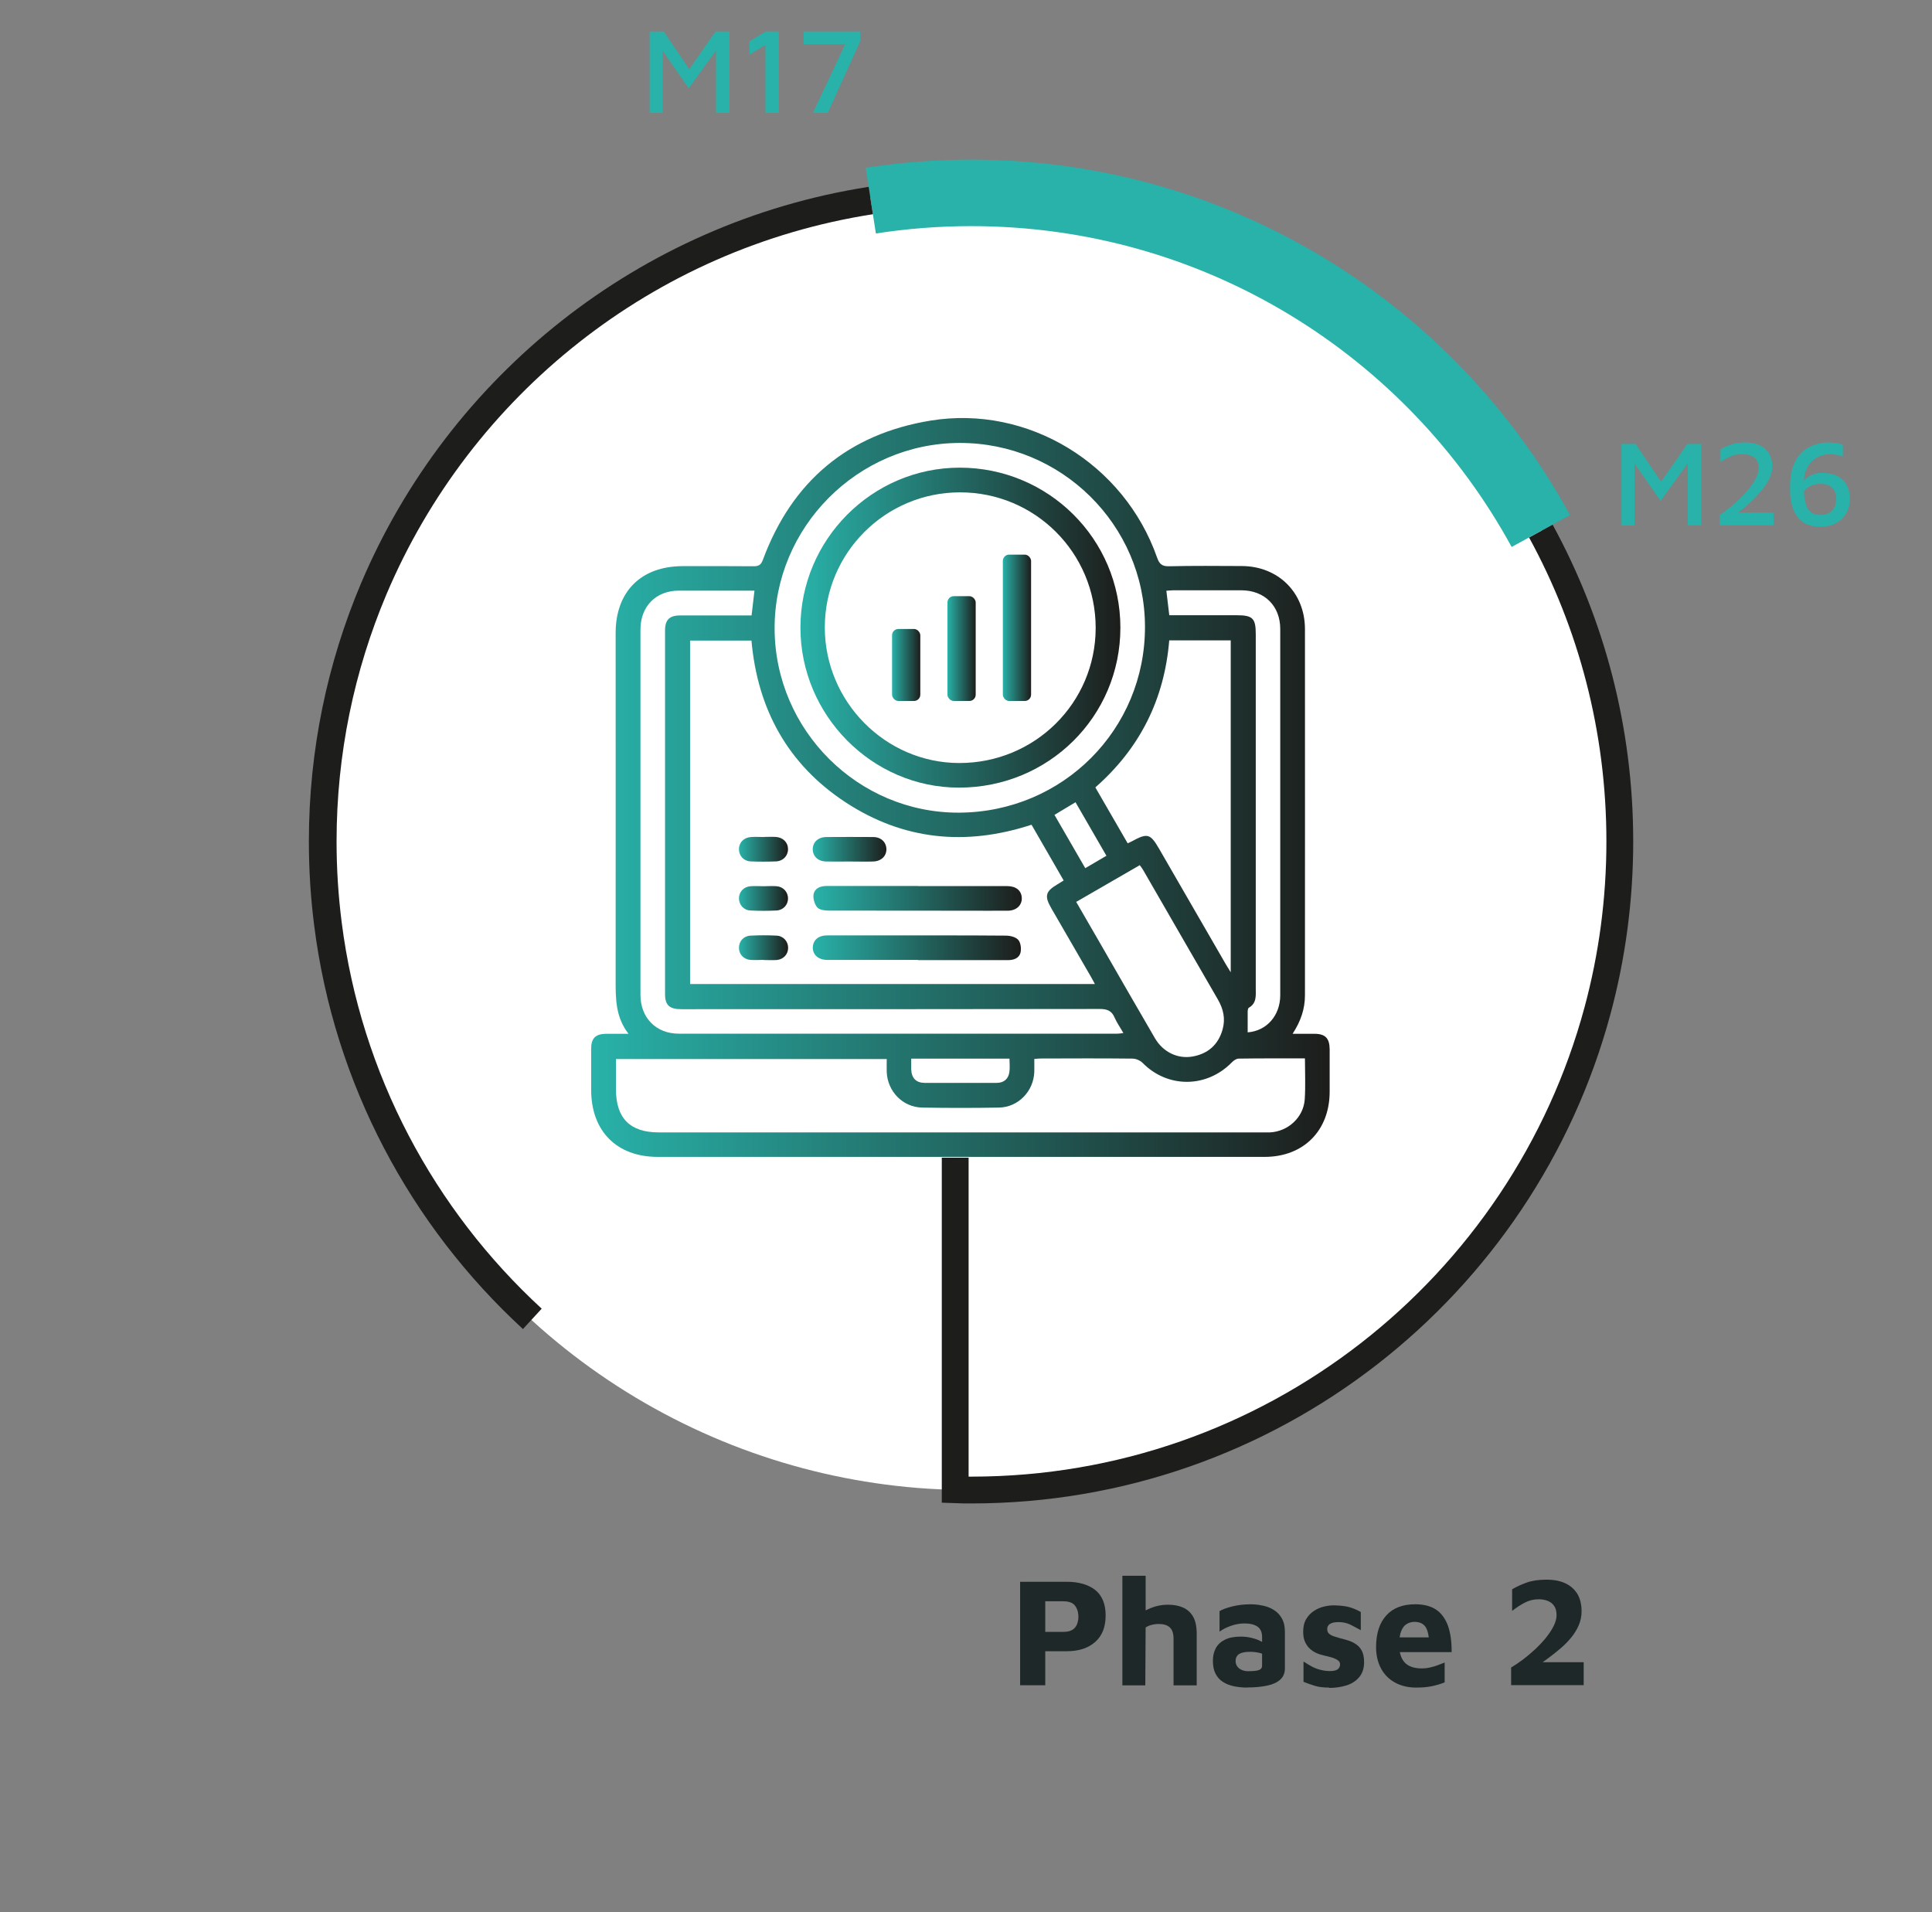 <?xml version="1.0" encoding="UTF-8"?><svg id="icone" xmlns="http://www.w3.org/2000/svg" xmlns:xlink="http://www.w3.org/1999/xlink" viewBox="0 0 174.39 172.6"><rect x="0" y="0" width="174.39" height="172.6" fill="#808080" stroke="none"/><defs><style>.cls-1{fill:url(#Sfumatura_senza_nome_7-7);}.cls-2{fill:#fff;}.cls-3{fill:url(#Sfumatura_senza_nome_7-2);}.cls-4{fill:url(#Sfumatura_senza_nome_7-4);}.cls-5{fill:url(#Sfumatura_senza_nome_7-8);}.cls-6{fill:url(#Sfumatura_senza_nome_7-3);}.cls-7{fill:#28b2a9;}.cls-8{stroke-width:2.42px;}.cls-8,.cls-9{stroke:#1d1d1b;}.cls-8,.cls-9,.cls-10{stroke-miterlimit:10;}.cls-8,.cls-9,.cls-10,.cls-11{fill:none;}.cls-12{fill:url(#Sfumatura_senza_nome_7-6);}.cls-13{fill:url(#Sfumatura_senza_nome_7-11);}.cls-14{fill:url(#Sfumatura_senza_nome_7-9);}.cls-15{fill:url(#Sfumatura_senza_nome_7);}.cls-9{stroke-width:2.5px;}.cls-10{stroke:#28b2a9;stroke-width:6px;}.cls-16{fill:#1f2828;}.cls-17{fill:url(#Sfumatura_senza_nome_7-10);}.cls-18{fill:url(#Sfumatura_senza_nome_7-5);}</style><linearGradient id="Sfumatura_senza_nome_7" x1="53.36" y1="71.08" x2="120.02" y2="71.08" gradientUnits="userSpaceOnUse"><stop offset="0" stop-color="#28b2a9"/><stop offset="1" stop-color="#1d1d1b"/></linearGradient><linearGradient id="Sfumatura_senza_nome_7-2" x1="73.44" y1="81.09" x2="92.24" y2="81.09" xlink:href="#Sfumatura_senza_nome_7"/><linearGradient id="Sfumatura_senza_nome_7-3" x1="73.36" y1="85.53" x2="92.15" y2="85.53" xlink:href="#Sfumatura_senza_nome_7"/><linearGradient id="Sfumatura_senza_nome_7-4" x1="73.36" y1="76.65" x2="80.02" y2="76.65" xlink:href="#Sfumatura_senza_nome_7"/><linearGradient id="Sfumatura_senza_nome_7-5" x1="66.7" y1="76.65" x2="71.13" y2="76.65" xlink:href="#Sfumatura_senza_nome_7"/><linearGradient id="Sfumatura_senza_nome_7-6" x1="66.7" y1="81.09" x2="71.13" y2="81.09" xlink:href="#Sfumatura_senza_nome_7"/><linearGradient id="Sfumatura_senza_nome_7-7" x1="66.7" y1="85.53" x2="71.13" y2="85.53" xlink:href="#Sfumatura_senza_nome_7"/><linearGradient id="Sfumatura_senza_nome_7-8" x1="72.25" y1="56.65" x2="101.13" y2="56.65" xlink:href="#Sfumatura_senza_nome_7"/><linearGradient id="Sfumatura_senza_nome_7-9" x1="90.52" y1="56.67" x2="93.07" y2="56.67" xlink:href="#Sfumatura_senza_nome_7"/><linearGradient id="Sfumatura_senza_nome_7-10" x1="85.52" y1="58.54" x2="88.08" y2="58.54" xlink:href="#Sfumatura_senza_nome_7"/><linearGradient id="Sfumatura_senza_nome_7-11" x1="80.52" y1="60.02" x2="83.08" y2="60.02" xlink:href="#Sfumatura_senza_nome_7"/></defs><circle class="cls-2" cx="87.54" cy="75.82" r="58.67"/><path class="cls-8" d="m139.08,47.93c4.55,8.32,7.13,17.87,7.13,28.02,0,5.28-.7,10.4-2.01,15.26-6.71,24.93-29.48,43.28-56.53,43.28-.49,0-.97,0-1.45-.02v-29.98"/><path class="cls-10" d="m78.6,18.11c2.96-.46,5.98-.7,9.07-.7,22.18,0,41.48,12.33,51.41,30.52"/><path class="cls-9" d="m48.05,119.04c-9.91-9.12-16.67-21.61-18.45-35.65-.31-2.44-.47-4.92-.47-7.44,0-8.08,1.64-15.78,4.6-22.79,7.76-18.34,24.59-31.9,44.87-35.06"/><path class="cls-15" d="m116.69,93.31c.72,0,1.33,0,1.95,0,.99,0,1.37.4,1.38,1.4,0,1.27,0,2.55,0,3.82,0,3.52-2.36,5.89-5.87,5.89-10.58,0-21.15,0-31.73,0-7.68,0-15.37,0-23.05,0-3.7,0-6-2.32-6.01-6.03,0-1.25,0-2.5,0-3.75,0-.92.4-1.31,1.31-1.33.64,0,1.27,0,2.06,0-1.18-1.53-1.16-3.19-1.16-4.86.01-10.44,0-20.87,0-31.31,0-3.75,2.3-6.04,6.06-6.04,2.13,0,4.26-.01,6.39.01.46,0,.67-.12.84-.58,2.63-7.1,7.7-11.36,15.16-12.57,8.78-1.42,17.45,3.89,20.42,12.36.21.61.47.81,1.11.79,2.17-.05,4.35-.03,6.53-.02,3.3.01,5.71,2.4,5.71,5.69.01,11.02,0,22.03,0,33.05,0,1.24-.38,2.35-1.11,3.47Zm-23.58-18.87c-5.96,1.95-11.59,1.38-16.78-2.02-5.23-3.43-7.95-8.42-8.5-14.6h-5.54v31h36.54c-.16-.29-.27-.51-.4-.73-1.18-2.04-2.36-4.08-3.54-6.12-.63-1.09-.52-1.51.54-2.14.18-.1.35-.22.58-.36-.97-1.69-1.94-3.36-2.9-5.03Zm24.67,21.09c-2.05,0-4.01-.01-5.97.02-.21,0-.46.17-.62.34-2.28,2.33-5.8,2.34-8.06.04-.21-.21-.58-.37-.88-.38-2.75-.03-5.51-.02-8.26-.01-.2,0-.4.02-.63.04,0,.42.01.79,0,1.16-.06,1.76-1.44,3.19-3.18,3.23-2.31.04-4.63.04-6.94,0-1.75-.03-3.13-1.46-3.2-3.21-.01-.39,0-.77,0-1.17h-24.44c0,.94,0,1.84,0,2.74,0,2.6,1.27,3.88,3.86,3.88,18.16,0,36.32,0,54.48,0,.23,0,.46,0,.69,0,1.63-.08,3.03-1.35,3.14-2.98.08-1.19.02-2.4.02-3.68Zm-31.2-22.18c9.36-.05,16.81-7.52,16.77-16.82-.03-9.15-7.55-16.58-16.75-16.55-9.2.03-16.73,7.62-16.68,16.8.05,9.15,7.55,16.61,16.65,16.57Zm24.52-15.55h-5.56c-.44,5.33-2.65,9.74-6.67,13.27.98,1.69,1.94,3.36,2.92,5.05.17-.08.28-.13.37-.18,1.41-.77,1.67-.7,2.46.66,2.01,3.48,4.02,6.96,6.03,10.44.12.2.24.4.44.72v-29.96Zm-43-4.49c-2.34,0-4.58,0-6.82,0-2.07,0-3.47,1.42-3.47,3.51,0,10.99,0,21.98,0,32.97,0,2.08,1.41,3.51,3.47,3.51,13.19,0,26.38,0,39.57,0,.17,0,.33-.03.55-.06-.29-.51-.59-.93-.79-1.39-.26-.62-.67-.78-1.34-.78-12.59.02-25.17.02-37.76.02-1.08,0-1.48-.36-1.48-1.36,0-10.94,0-21.89,0-32.83,0-.95.4-1.35,1.35-1.35,1.34,0,2.68,0,4.03,0,.8,0,1.6,0,2.43,0,.09-.77.17-1.45.26-2.22Zm29.04,28.09c.74,1.28,1.44,2.5,2.15,3.72,1.65,2.86,3.29,5.73,4.96,8.59.73,1.25,2.05,1.89,3.4,1.65,1.4-.25,2.33-1.08,2.71-2.46.26-.94.07-1.82-.42-2.67-2.26-3.9-4.51-7.81-6.76-11.71-.08-.14-.18-.26-.3-.43-1.9,1.09-3.78,2.18-5.73,3.31Zm8.4-25.87c2.08,0,4.07,0,6.06,0,1.48,0,1.75.27,1.75,1.72,0,10.64,0,21.29,0,31.93,0,.67.1,1.37-.63,1.78-.07.04-.09.2-.1.3,0,.64,0,1.28,0,1.92,1.72-.13,2.94-1.52,2.94-3.36,0-11.02,0-22.03,0-33.05,0-2.08-1.42-3.48-3.49-3.49-2.06,0-4.12,0-6.18,0-.2,0-.39.03-.61.04.09.75.17,1.43.26,2.18Zm-23.29,40.02c0,.37,0,.67,0,.97.03.78.43,1.21,1.2,1.22,2.17.01,4.34,0,6.51,0,.64,0,1.06-.34,1.15-.97.06-.4.01-.81.01-1.22h-8.87Zm15.71-17.19c.69-.4,1.28-.75,1.91-1.12-.95-1.64-1.86-3.22-2.79-4.83-.67.4-1.27.76-1.9,1.14.93,1.61,1.84,3.18,2.78,4.81Z"/><path class="cls-3" d="m82.87,79.98c2.68,0,5.37,0,8.05,0,.79,0,1.27.4,1.31,1.04.04.67-.47,1.17-1.25,1.18-1.23.01-2.45,0-3.68,0-4.17,0-8.33,0-12.5-.01-.35,0-.82-.06-1.02-.28-.25-.28-.4-.79-.35-1.16.09-.56.59-.78,1.16-.78,2.01,0,4.03,0,6.04,0,.74,0,1.48,0,2.22,0Z"/><path class="cls-6" d="m82.86,86.64c-2.73,0-5.46,0-8.19,0-.83,0-1.35-.5-1.3-1.19.05-.62.52-1.02,1.26-1.02,1.83,0,3.66,0,5.48,0,3.56,0,7.13-.01,10.69.02.38,0,.88.12,1.11.38.22.25.29.77.21,1.13-.12.53-.61.7-1.14.7-2.24,0-4.49,0-6.73,0-.46,0-.93,0-1.39,0Z"/><path class="cls-4" d="m76.71,77.76c-.72,0-1.43.01-2.15,0-.72-.02-1.18-.46-1.2-1.08-.01-.65.47-1.12,1.22-1.13,1.41-.01,2.82-.01,4.23,0,.72,0,1.18.46,1.2,1.08.01.65-.47,1.11-1.22,1.13-.69.02-1.39,0-2.08,0Z"/><path class="cls-18" d="m68.97,75.54c.35,0,.69-.02,1.04,0,.66.04,1.11.48,1.12,1.09.01.6-.43,1.09-1.09,1.12-.76.03-1.53.03-2.29,0-.62-.03-1.04-.5-1.05-1.08-.01-.61.43-1.08,1.09-1.12.39-.03.79,0,1.18,0Z"/><path class="cls-12" d="m68.92,79.99c.39,0,.79-.03,1.18,0,.61.05,1.03.53,1.03,1.1,0,.58-.43,1.06-1.04,1.09-.78.04-1.57.04-2.36,0-.61-.03-1.03-.52-1.03-1.1,0-.58.43-1.04,1.04-1.09.39-.03.79,0,1.18,0Z"/><path class="cls-1" d="m68.91,86.64c-.39,0-.79.03-1.18,0-.61-.05-1.04-.52-1.03-1.1,0-.58.42-1.06,1.04-1.09.78-.04,1.57-.04,2.36,0,.61.03,1.04.52,1.04,1.1,0,.58-.42,1.05-1.04,1.1-.39.03-.79,0-1.18,0Z"/><path class="cls-5" d="m72.25,56.65c0-7.94,6.46-14.43,14.37-14.44,8.02,0,14.51,6.45,14.51,14.44,0,8.03-6.49,14.45-14.58,14.44-7.84,0-14.3-6.54-14.3-14.44Zm2.2-.03c0,6.71,5.47,12.24,12.13,12.25,6.82.01,12.31-5.42,12.32-12.19,0-6.78-5.48-12.26-12.27-12.24-6.72.01-12.18,5.47-12.18,12.19Z"/><rect class="cls-14" x="90.52" y="50.06" width="2.55" height="13.21" rx=".57" ry=".57"/><rect class="cls-17" x="85.52" y="53.81" width="2.55" height="9.46" rx=".57" ry=".57"/><rect class="cls-13" x="80.52" y="56.77" width="2.55" height="6.5" rx=".57" ry=".57"/><path class="cls-16" d="m94.35,149.04v3.07h-2.27v-9.34h4.2c1.09,0,1.95.25,2.58.74.62.5.94,1.26.94,2.3s-.31,1.83-.94,2.39c-.63.56-1.48.84-2.58.84h-1.93Zm0-1.75h1.65c.24,0,.45-.03.62-.1.17-.06.31-.16.41-.28.1-.12.18-.26.23-.43.05-.16.08-.34.08-.52,0-.22-.03-.42-.08-.59-.05-.17-.13-.32-.23-.45-.1-.13-.24-.23-.41-.29-.17-.06-.38-.1-.62-.1h-1.65v2.76Z"/><path class="cls-16" d="m101.31,152.11v-9.88h2.1v4.2l-.88-.48c.37-.33.81-.59,1.32-.8s1.03-.31,1.56-.31.97.08,1.36.25c.39.17.7.44.92.82.22.38.33.9.33,1.56v4.65h-2.09v-4.21c0-.47-.11-.81-.34-1.02s-.56-.31-1-.31c-.22,0-.45.03-.67.09-.22.06-.39.14-.51.23l-.03,5.22h-2.07Z"/><path class="cls-16" d="m112.59,152.32c-.43,0-.83-.04-1.21-.12-.38-.08-.71-.21-.99-.39-.29-.18-.51-.43-.67-.74-.16-.31-.24-.7-.24-1.17,0-.44.09-.82.27-1.15s.46-.58.83-.76c.37-.18.84-.27,1.41-.27.32,0,.62.03.92.1.3.07.57.15.8.27.24.11.43.23.57.36l.08,1.01c-.19-.11-.41-.2-.67-.27-.26-.06-.54-.1-.84-.1-.46,0-.79.07-1,.2-.21.14-.32.35-.32.64,0,.18.05.34.15.48.1.14.24.25.41.32.17.07.35.11.54.11.48,0,.81-.03,1-.1.19-.07.29-.2.29-.39v-2.6c0-.43-.14-.74-.41-.93-.28-.19-.67-.29-1.17-.29-.41,0-.82.07-1.24.22-.42.15-.75.32-1.02.52v-1.85c.24-.15.62-.29,1.13-.42.51-.13,1.08-.2,1.71-.2.22,0,.47.02.74.06.27.04.54.1.81.2.27.1.52.24.75.43s.41.42.55.71c.14.29.21.65.21,1.08v3.35c-.01.4-.15.73-.42.97-.27.25-.66.43-1.17.54s-1.12.17-1.84.17Z"/><path class="cls-16" d="m119.97,152.32c-.5,0-.94-.05-1.29-.16-.36-.11-.7-.23-1.02-.36v-1.83c.2.13.42.26.66.4.24.14.51.25.8.33.29.08.6.13.93.13s.57-.06.71-.17c.13-.12.2-.26.2-.43,0-.16-.07-.29-.21-.38-.14-.1-.32-.18-.55-.25-.22-.06-.46-.13-.71-.18-.22-.05-.45-.12-.67-.22-.22-.1-.42-.23-.6-.4-.18-.17-.32-.38-.43-.62-.11-.25-.16-.55-.16-.9,0-.46.09-.84.27-1.14s.41-.55.7-.74c.29-.19.6-.32.94-.4.34-.08.66-.11.98-.1.58.02,1.04.08,1.38.19.34.11.65.25.93.41v1.64c-.32-.18-.63-.34-.94-.5-.31-.15-.67-.23-1.07-.23-.36,0-.62.06-.78.17-.16.11-.24.26-.24.45s.05.32.16.42c.11.1.25.18.43.24.18.06.37.12.59.18.23.06.47.12.72.2.25.08.48.19.7.34.22.14.4.35.53.6.13.26.2.6.2,1.02,0,.57-.16,1.02-.46,1.37s-.68.58-1.15.73c-.47.14-.98.22-1.53.22Z"/><path class="cls-16" d="m127.82,152.32c-.71,0-1.34-.15-1.88-.44s-.97-.71-1.27-1.26c-.3-.55-.46-1.2-.46-1.95,0-1.23.31-2.19.92-2.86.61-.68,1.49-1.01,2.62-1.01.78,0,1.42.17,1.9.5s.83.83,1.06,1.47c.22.64.33,1.43.32,2.35h-5.39l-.22-1.33h3.89l-.31.66c0-.76-.12-1.29-.32-1.6-.21-.31-.54-.46-1.01-.46-.26,0-.5.07-.71.2-.21.13-.37.35-.49.65-.12.3-.17.72-.17,1.25,0,.67.16,1.19.48,1.55.32.36.84.55,1.55.55.26,0,.52-.03.78-.09.26-.06.5-.13.72-.22.22-.08.42-.16.57-.22v1.79c-.34.14-.71.25-1.13.34-.42.09-.9.13-1.45.13Z"/><path class="cls-16" d="m136.4,152.11v-1.6c.32-.19.66-.42,1.04-.7.37-.28.74-.59,1.1-.92.36-.34.69-.68.98-1.04s.53-.71.71-1.07c.18-.36.27-.69.27-1,0-.34-.07-.61-.21-.82-.14-.21-.33-.36-.57-.46-.24-.1-.52-.15-.83-.15-.45,0-.86.1-1.25.3s-.77.45-1.15.75v-1.95c.36-.22.8-.42,1.29-.6.5-.18,1.09-.27,1.79-.27s1.27.11,1.75.34c.48.23.83.56,1.08.98.24.42.36.94.36,1.55,0,.44-.09.86-.26,1.25-.17.4-.4.77-.69,1.12s-.61.68-.97.98c-.36.3-.71.59-1.07.85-.36.26-.69.5-1,.73l-.43-.35h4.61v2.07h-6.54Z"/><rect class="cls-11" width="174.39" height="172.6"/><path class="cls-7" d="m146.36,47.42v-7.35h1.27l2.63,3.89-.72.09,2.77-3.98h1.25v7.35h-1.21v-6.31l.34.23-2.8,3.87-2.67-3.83.32-.35v6.4h-1.18Z"/><path class="cls-7" d="m155.24,47.42v-.94c.25-.17.53-.38.84-.62s.62-.52.94-.82c.31-.3.6-.62.86-.94.26-.33.47-.65.63-.97.16-.32.24-.63.24-.92,0-.22-.05-.42-.14-.61s-.26-.33-.49-.44c-.23-.11-.53-.17-.9-.17-.4,0-.76.08-1.08.23-.32.15-.59.31-.84.49v-1.15c.26-.16.58-.3.94-.43.36-.12.77-.19,1.25-.19.58,0,1.05.1,1.42.29.37.19.64.46.81.78.17.33.26.69.26,1.09,0,.34-.08.68-.23,1.01-.15.34-.36.67-.61.99-.25.32-.53.63-.83.93-.3.3-.6.57-.91.83s-.59.48-.84.68l-.29-.28h3.83v1.15h-4.86Z"/><path class="cls-7" d="m164.24,47.53c-.9,0-1.57-.3-2.01-.89-.44-.59-.66-1.46-.66-2.6,0-.73.08-1.35.25-1.85.17-.5.38-.89.66-1.19.27-.3.56-.52.87-.67s.61-.25.91-.31c.3-.06.56-.08.78-.08.27,0,.52.02.74.06.22.04.41.09.56.14v1.07c-.18-.07-.36-.12-.55-.16-.19-.04-.4-.06-.64-.06-.18,0-.37.03-.58.08-.21.05-.42.14-.63.26-.21.12-.4.29-.57.5-.17.21-.31.47-.41.79-.1.32-.15.7-.15,1.15,0,.58.04,1.05.11,1.41s.18.63.31.82c.14.19.3.31.48.38s.38.1.59.1c.32,0,.57-.05.76-.16.19-.11.34-.24.43-.39.1-.15.17-.31.2-.48.03-.17.05-.3.05-.41,0-.45-.12-.79-.37-1.02-.25-.24-.6-.35-1.05-.35-.3,0-.56.05-.78.14-.22.09-.4.21-.54.34-.14.14-.24.27-.3.41l-.17-.83c.05-.09.13-.19.24-.31s.25-.24.41-.35c.16-.11.35-.2.56-.28.21-.07.45-.11.71-.11.81,0,1.43.21,1.87.62.44.42.66,1,.66,1.75,0,.32-.05.62-.16.92-.11.3-.27.56-.49.8-.22.24-.5.42-.84.56s-.75.21-1.24.21Z"/><path class="cls-7" d="m58.64,10.19V2.84h1.27l2.63,3.89-.72.09,2.77-3.98h1.25v7.35h-1.21V3.87l.34.23-2.8,3.87-2.67-3.83.32-.35v6.4h-1.18Z"/><path class="cls-7" d="m69.09,10.19v-6.14l-1.45.89v-1.21l1.48-.89h1.19v7.35h-1.21Z"/><path class="cls-7" d="m73.38,10.19l3.06-6.52.17.33h-4.08v-1.16h5.12v.87l-2.93,6.48h-1.34Z"/></svg>